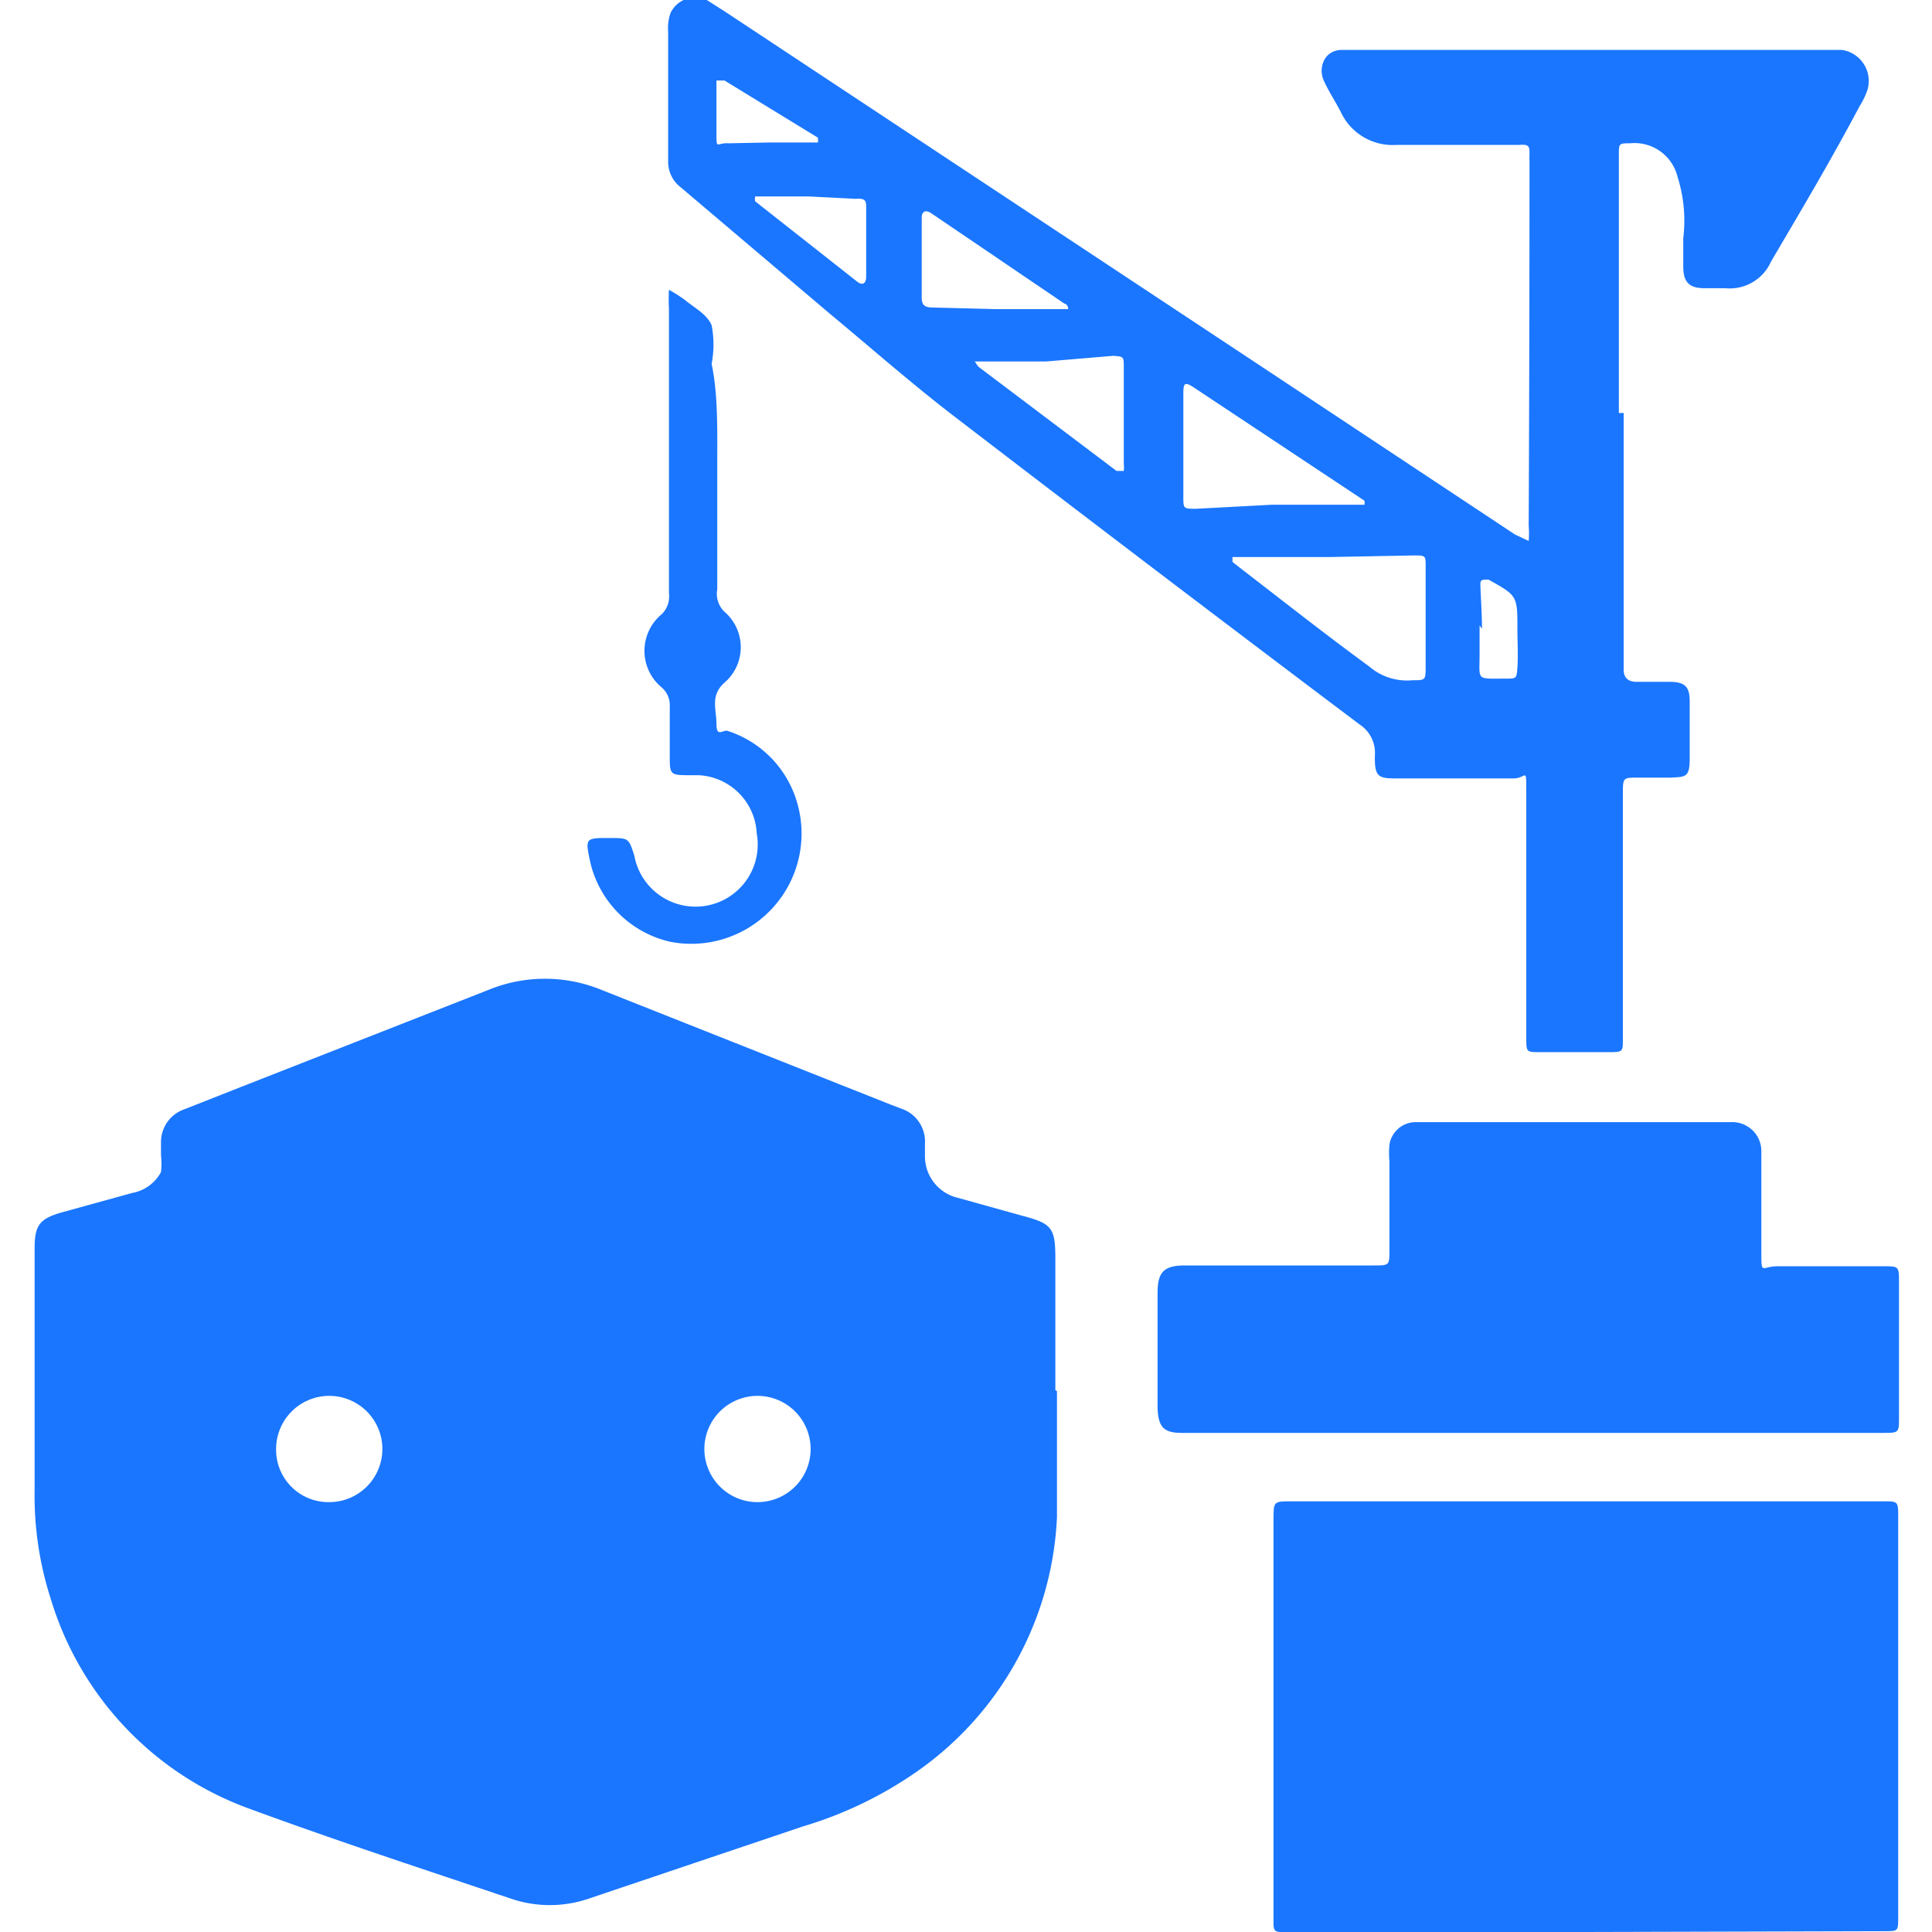 <svg id="Слой_1" data-name="Слой 1" xmlns="http://www.w3.org/2000/svg" width="24" height="24" viewBox="0 0 24 24"><defs><style>.cls-1{fill:#1a76ff;}</style></defs><title>2067</title><path class="cls-1" d="M13.13,17.28c0,.52,0,1,0,1.57A4.08,4.08,0,0,1,11.4,22a4.94,4.94,0,0,1-1.43.69l-2.64.89a1.5,1.5,0,0,1-1,0c-1.07-.36-2.14-.71-3.2-1.1a4,4,0,0,1-2.5-2.62,4.18,4.18,0,0,1-.2-1.35c0-1,0-2,0-3,0-.29.06-.37.34-.45l.87-.24A.51.51,0,0,0,2,14.56a1,1,0,0,0,0-.21c0-.05,0-.1,0-.16a.43.43,0,0,1,.29-.41L3,13.5l3.06-1.2a1.85,1.85,0,0,1,1.42,0l3.58,1.42.13.05a.43.43,0,0,1,.3.44c0,.05,0,.1,0,.16a.53.53,0,0,0,.41.51l.79.22c.38.1.42.15.42.54q0,.82,0,1.63ZM9.4,18.66A.66.66,0,1,0,8.75,18,.66.66,0,0,0,9.4,18.66Zm-5.31,0A.66.66,0,1,0,3.43,18,.65.65,0,0,0,4.09,18.66Z"/><path class="cls-1" d="M20.17,5.13V8.22s0,.07,0,.1,0,.15.16.15h.41c.19,0,.25.06.25.24s0,.47,0,.71-.05.23-.24.24h-.41c-.17,0-.18,0-.18.18,0,.65,0,1.3,0,1.95,0,.37,0,.75,0,1.12,0,.15,0,.16-.16.16h-.87c-.17,0-.17,0-.17-.18q0-1.09,0-2.18c0-.3,0-.59,0-.89s0-.15-.16-.15H17.38c-.25,0-.31,0-.3-.3A.42.42,0,0,0,16.89,9q-2.51-1.89-5-3.8c-.55-.42-1.06-.87-1.59-1.31L8.46,2.33A.4.4,0,0,1,8.3,2c0-.2,0-.41,0-.61s0-.66,0-1A.56.56,0,0,1,8.33.16.34.34,0,0,1,8.78,0L9,.14l6.56,4.34,3.26,2.16.17.08a1.18,1.18,0,0,0,0-.19Q19,4.26,19,2a.71.71,0,0,1,0-.08c0-.1,0-.13-.13-.12H17.35a.71.71,0,0,1-.69-.4c-.07-.14-.16-.27-.22-.41s0-.36.22-.37h.12l5.86,0h.24a.39.39,0,0,1,.32.49.91.91,0,0,1-.1.21C22.74,2,22.37,2.62,22,3.25a.56.56,0,0,1-.57.33h-.26c-.19,0-.26-.08-.26-.27s0-.24,0-.35a1.8,1.8,0,0,0-.07-.76.55.55,0,0,0-.59-.42c-.14,0-.14,0-.14.15,0,.43,0,.87,0,1.3V5.13ZM16.51,6.92H15.39l-.08,0,0,.06.14.11c.52.4,1,.78,1.56,1.19a.72.72,0,0,0,.54.17c.15,0,.16,0,.16-.15q0-.63,0-1.26c0-.14,0-.14-.15-.14Zm-.71-.65h1.1l.05,0a.2.2,0,0,0,0-.05l0,0-2.11-1.4c-.12-.08-.14-.07-.14.07q0,.64,0,1.28c0,.15,0,.15.16.15ZM13,4.49H12.2l-.09,0a.33.33,0,0,0,.05.07l1.71,1.29.09,0a.38.38,0,0,0,0-.09c0-.4,0-.8,0-1.2,0-.13,0-.13-.13-.14Zm-.63-.65h.83l.07,0s0-.06-.05-.07L11.57,2.65c-.09-.06-.12,0-.12.05,0,.34,0,.68,0,1,0,.1.05.12.14.12Zm-2.33-1.4H9.45l-.07,0a.2.2,0,0,0,0,.06l1.27,1c.08.06.11,0,.11-.06,0-.28,0-.56,0-.85,0-.09,0-.13-.13-.12Zm-.48-.67h.53l.07,0a.22.22,0,0,0,0-.06L9,1c-.06,0-.1,0-.1,0s0,.43,0,.65,0,.12.15.13Zm8.82,6h0c0,.12,0,.24,0,.35,0,.34-.05.31.32.31.14,0,.14,0,.15-.14s0-.31,0-.47c0-.42,0-.42-.36-.62-.08,0-.1,0-.1.06S18.41,7.64,18.41,7.81Z"/><path class="cls-1" d="M19.69,24H15.93c-.07,0-.11,0-.11-.1s0-.08,0-.12q0-2.45,0-4.9c0-.23,0-.23.22-.23H23.4c.17,0,.18,0,.18.17q0,2.5,0,5c0,.17,0,.17-.17.17Z"/><path class="cls-1" d="M19,17.8H14.68c-.22,0-.29-.07-.3-.3,0-.48,0-1,0-1.44,0-.26.08-.34.34-.34h2.34c.2,0,.2,0,.2-.19,0-.37,0-.73,0-1.1a1.18,1.18,0,0,1,0-.21.33.33,0,0,1,.31-.28H21.5a.36.36,0,0,1,.38.37c0,.1,0,.2,0,.29,0,.31,0,.63,0,.94s0,.19.2.19h1.32c.18,0,.19,0,.19.18q0,.85,0,1.69c0,.2,0,.2-.2.2H19Z"/><path class="cls-1" d="M8.91,5.75c0,.52,0,1,0,1.57A.31.31,0,0,0,9,7.6a.58.58,0,0,1,0,.88c-.18.16-.1.33-.1.51s.08.07.14.09a1.32,1.32,0,0,1,.8.72A1.37,1.37,0,0,1,8.33,11.7a1.32,1.32,0,0,1-1-1v0c-.06-.29-.06-.29.24-.29h0c.24,0,.24,0,.31.22a.77.77,0,0,0,1.52-.28.76.76,0,0,0-.72-.72H8.59c-.28,0-.27,0-.27-.28s0-.38,0-.57a.29.29,0,0,0-.1-.24.59.59,0,0,1,0-.91.31.31,0,0,0,.09-.26q0-1.77,0-3.54a2,2,0,0,1,0-.23,1.81,1.81,0,0,1,.19.12c.12.1.28.18.34.32a1.26,1.26,0,0,1,0,.48C8.92,4.9,8.91,5.33,8.91,5.75Z"/></svg>
